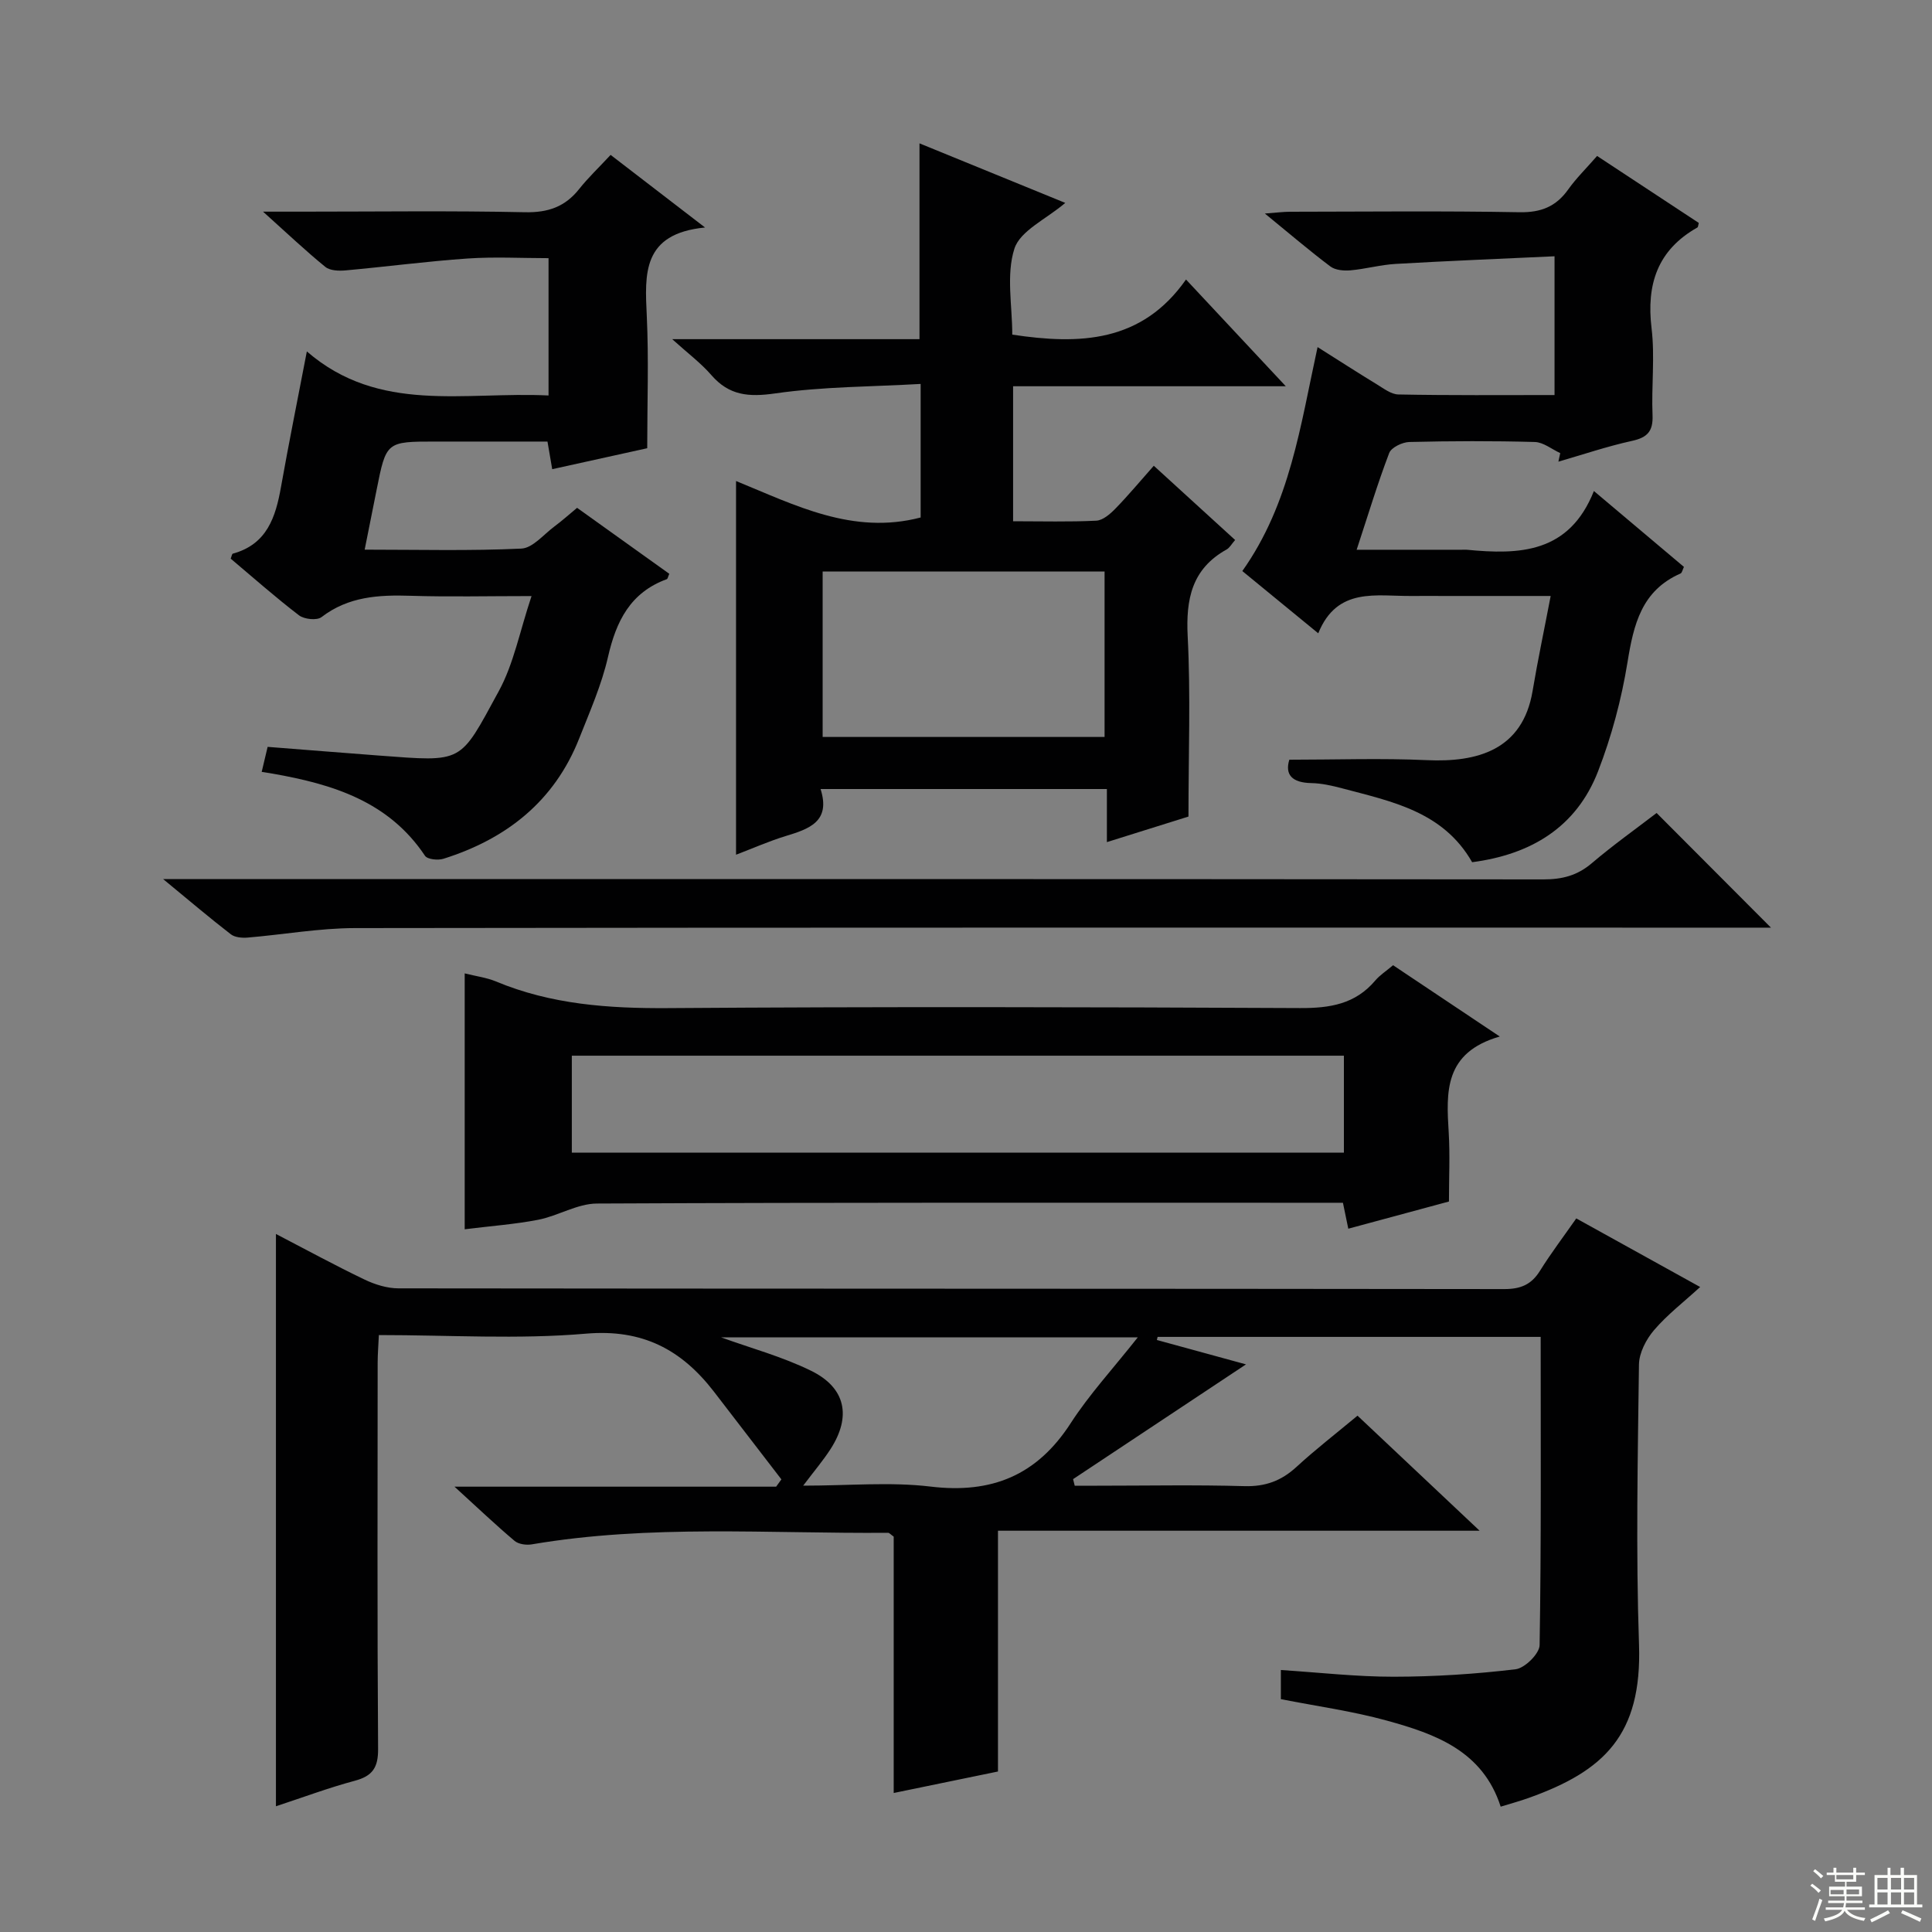 <svg enable-background="new 0 0 400 400" viewBox="0 0 400 400" xmlns="http://www.w3.org/2000/svg"><rect x="0" y="0" width="400" height="400" fill="#808080" stroke="none"/><g fill="#010102"><path d="m310.7 374.05c-3.72-11.57-13.55-15.06-23.58-17.82-7.14-1.97-14.54-2.98-21.93-4.44 0-1.92 0-3.7 0-6.03 7.94.51 15.67 1.4 23.39 1.39 8.42-.01 16.87-.55 25.22-1.55 1.9-.23 4.93-3.23 4.96-4.99.35-21.14.22-42.29.22-63.82-26.62 0-52.96 0-79.31 0-.05.21-.1.43-.15.64 5.93 1.62 11.86 3.24 18.45 5.05-12.22 8.11-24.01 15.93-35.8 23.76.11.45.23.9.34 1.36h4.65c10.16 0 20.33-.2 30.49.09 4.32.12 7.64-1.1 10.77-3.98 3.9-3.59 8.12-6.85 12.64-10.61 8.21 7.74 16.26 15.32 25.28 23.82-33.86 0-66.52 0-99.72 0v49.85c-7.34 1.51-14.24 2.94-21.59 4.45 0-18.08 0-35.71 0-53.08-.63-.44-.9-.79-1.16-.79-24.6.2-49.27-1.77-73.75 2.39-1.15.2-2.77-.02-3.6-.73-3.91-3.3-7.62-6.83-12.42-11.21h66.59c.36-.5.72-1.01 1.09-1.51-4.66-6.06-9.32-12.13-13.99-18.19-6.7-8.67-14.76-12.99-26.48-11.98-14.03 1.21-28.24.29-42.87.29-.1 2.21-.25 3.96-.25 5.72-.01 26.66-.1 53.32.09 79.97.03 3.88-1.17 5.61-4.83 6.59-5.42 1.45-10.69 3.43-16.32 5.28 0-39.49 0-78.58 0-118.49 6.41 3.33 12.31 6.55 18.37 9.45 2.15 1.03 4.67 1.81 7.02 1.81 76.31.09 152.62.05 228.93.15 3.37 0 5.59-.91 7.37-3.76 2.27-3.64 4.88-7.08 7.53-10.87 8.61 4.77 16.87 9.34 25.65 14.2-3.4 3.11-6.81 5.73-9.54 8.92-1.64 1.91-3.1 4.72-3.13 7.14-.25 19.32-.65 38.67.01 57.97.64 18.79-7.31 26.19-22.75 31.72-1.87.68-3.78 1.19-5.89 1.84zm-75.13-97.17c-30.13 0-58.43 0-86.29 0 6.1 2.22 12.69 3.99 18.7 6.95 7.14 3.52 8.3 9.46 3.99 16.16-1.53 2.38-3.39 4.56-5.68 7.6 9.49 0 18.04-.81 26.37.19 12.67 1.52 22.03-2.32 29-13.1 3.83-5.93 8.68-11.19 13.91-17.8z"/><path d="m266.21 79.97c-19.58 0-37.86 0-56.46 0v27.95c5.97 0 11.61.16 17.23-.12 1.36-.07 2.87-1.38 3.94-2.48 2.66-2.73 5.1-5.66 7.96-8.89 5.62 5.13 11.1 10.13 16.84 15.37-.73.83-1.13 1.61-1.76 1.96-7.22 4.02-8.46 10.28-8.06 18.04.62 12.1.16 24.26.16 37.26-4.72 1.48-10.49 3.28-16.89 5.29 0-3.86 0-7.25 0-10.99-19.89 0-39.27 0-59.28 0 2.16 6.77-2.41 8.27-7.27 9.75-3.46 1.06-6.78 2.54-10.23 3.85 0-25.74 0-51.12 0-77.37 12.16 4.96 24.16 11.23 38.22 7.55 0-8.6 0-17.52 0-27.65-10.07.58-20.19.54-30.1 1.96-5.49.79-9.55.46-13.24-3.8-2.16-2.49-4.86-4.5-8.1-7.43h51.2c0-13.7 0-26.86 0-40.54 10.09 4.12 19.99 8.17 30.18 12.33-3.95 3.37-9.33 5.75-10.53 9.48-1.73 5.41-.44 11.78-.44 17.79 13.94 2.11 26.8 1.67 35.97-11.41 7.07 7.58 13.39 14.34 20.66 22.1zm-95.89 72.61h58.37c0-11.59 0-22.82 0-34.25-19.58 0-38.92 0-58.37 0z"/><path d="m321.85 81.79c0-9.74 0-18.71 0-28.73-11.09.52-21.99.95-32.89 1.58-3.13.18-6.22 1.05-9.36 1.33-1.38.12-3.14-.03-4.17-.81-4.35-3.27-8.49-6.82-13.55-10.95 2.43-.18 3.82-.37 5.21-.37 15.83-.02 31.66-.19 47.49.1 4.46.08 7.58-1.16 10.11-4.73 1.63-2.29 3.67-4.28 5.97-6.92 7.06 4.65 14.07 9.26 21.05 13.86-.12.43-.11.85-.29.95-8.25 4.66-10.58 11.75-9.48 20.88.71 5.91-.05 11.99.2 17.98.14 3.32-1.06 4.62-4.25 5.32-5.15 1.13-10.17 2.84-15.24 4.3.13-.59.25-1.18.38-1.77-1.75-.8-3.49-2.25-5.26-2.3-8.66-.24-17.33-.21-25.99 0-1.45.04-3.72 1.13-4.16 2.28-2.41 6.31-4.36 12.8-6.74 20.03h21.82c.33 0 .67-.03 1 0 10.86 1.05 21.16.76 26.3-12.16 6.74 5.68 12.67 10.68 18.64 15.71-.28.56-.38 1.23-.71 1.37-8.08 3.54-9.71 10.57-10.98 18.41-1.24 7.65-3.29 15.3-6.08 22.52-4.5 11.64-13.94 17.25-26.08 18.84-6.01-10.52-16.67-12.57-26.93-15.3-2.08-.55-4.24-1.04-6.37-1.08-3.98-.08-5.5-1.73-4.55-4.84 9.66 0 19.09-.34 28.47.09 10.42.48 19.84-2.05 21.9-14.34 1.06-6.32 2.39-12.59 3.74-19.65-7.8 0-14.76 0-21.71 0-2.33 0-4.67-.02-7 0-7.38.08-15.49-1.95-19.41 7.73-5.9-4.84-11-9.02-15.72-12.89 9.9-13.98 12-30 15.58-46.37 4.3 2.71 8.27 5.28 12.31 7.74 1.39.85 2.93 2.04 4.42 2.07 10.61.21 21.24.12 32.33.12z"/><path d="m96.21 254.51c0-18.12 0-35.38 0-52.98 2.35.59 4.52.86 6.47 1.67 11.43 4.77 23.32 5.6 35.6 5.52 43.62-.31 87.25-.22 130.87-.01 6.17.03 11.44-.8 15.58-5.7.95-1.12 2.25-1.95 3.69-3.17 6.98 4.66 13.93 9.31 22.09 14.76-11.57 3.33-11.08 11.51-10.57 19.87.28 4.63.05 9.3.05 14.29-6.94 1.88-13.74 3.71-20.84 5.63-.41-1.98-.73-3.54-1.11-5.37-1.81 0-3.45 0-5.1 0-49.79 0-99.57-.08-149.36.16-4.05.02-8.03 2.55-12.15 3.36-4.84.94-9.82 1.29-15.22 1.97zm182.03-35.94c-53.57 0-106.78 0-159.85 0v20.07h159.85c0-6.87 0-13.44 0-20.07z"/><path d="m113.57 81.88c0-9.66 0-18.6 0-28.43-5.57 0-11.18-.31-16.74.07-8.44.58-16.83 1.7-25.26 2.46-1.4.13-3.24.07-4.21-.72-4.06-3.3-7.87-6.92-12.9-11.44h8.24c15.33 0 30.66-.21 45.99.12 4.79.1 8.31-1.13 11.23-4.82 1.86-2.34 4.05-4.41 6.5-7.05 6.31 4.85 12.29 9.45 19.55 15.03-13.06 1.28-12.47 9.62-12.06 18.32.42 8.97.09 17.97.09 27.38-6.55 1.44-12.96 2.86-19.67 4.34-.3-1.78-.58-3.35-.98-5.72-7.63 0-15.4 0-23.16 0-10.23 0-10.23 0-12.23 10.06-.77 3.88-1.54 7.75-2.46 12.32 11.23 0 21.85.28 32.44-.22 2.35-.11 4.6-2.91 6.83-4.57 1.59-1.18 3.07-2.51 4.71-3.87 6.49 4.64 12.83 9.17 19.09 13.66-.27.61-.33 1.04-.51 1.11-7.55 2.75-10.49 8.69-12.18 16.1-1.32 5.78-3.77 11.32-5.96 16.87-5.14 13.02-15.06 20.81-28.11 24.92-1.14.36-3.32.13-3.82-.62-7.53-11.28-19.13-14.82-31.51-17-.64-.11-1.29-.21-2.3-.37.4-1.67.75-3.17 1.23-5.18 7.74.6 15.33 1.22 22.92 1.79 17.79 1.32 16.72 1.75 24.94-13.33 3.1-5.68 4.33-12.37 6.78-19.68-9.22 0-17.14.19-25.04-.06-6.61-.21-12.88.14-18.45 4.42-.95.73-3.57.45-4.65-.37-4.88-3.73-9.49-7.82-14.15-11.74.2-.48.26-.98.44-1.03 7.07-1.93 8.87-7.55 9.98-13.83 1.59-8.94 3.39-17.84 5.35-28.04 14.97 12.96 32.59 8.27 50.04 9.12z"/><path d="m33.77 182h6.84c92.99 0 185.97-.02 278.96.07 3.88 0 7-.8 9.99-3.35 4.43-3.77 9.19-7.15 13.42-10.4 7.86 7.87 15.59 15.62 23.68 23.74-1.54 0-3.36 0-5.18 0-95.99 0-191.97-.05-287.96.09-7.43.01-14.85 1.35-22.29 1.97-1.13.09-2.6-.04-3.43-.68-4.34-3.35-8.52-6.9-14.03-11.44z"/></g><path d="m374.8 390.4.4-.4c.7.5 1.3 1 1.8 1.4l-.5.5c-.5-.6-1.1-1.1-1.7-1.5zm1 7.3-.6-.3c.5-1.4 1.1-2.8 1.5-4.3.2.1.4.2.6.3-.5 1.3-1 2.8-1.5 4.3zm-.4-10.3.4-.4c.4.3 1 .8 1.7 1.4l-.5.5c-.4-.5-1-1-1.6-1.5zm2.5.3h1.7v-1h.6v1h3.5v-1h.6v1h1.8v.5h-1.8v1.4h-2v1h3.2v2h-3.2v.9h3.3v.5h-3.4c0 .3-.1.6-.1.9h4v.5h-3.7c.7.9 1.9 1.5 3.8 1.7-.1.2-.2.4-.3.6-2.1-.4-3.5-1.1-4-2.1-.4 1-1.8 1.7-4 2.2-.1-.2-.2-.4-.3-.6 2.1-.4 3.4-1 3.8-1.8h-3.4v-.5h3.6c.1-.3.1-.6.2-.9h-3.3v-.5h3.4c0-.3 0-.6 0-.9h-3.2v-2h3.3v-1h-2.1v-1.4h-1.7v-.5zm1.1 3.5v1h2.7c0-.3 0-.4 0-.4 0-.1 0-.2 0-.2 0-.1 0-.2 0-.3h-2.7zm1.2-3v.9h3.5v-.9zm4.7 3h-2.6v.6.4h2.6z" fill="#fbfcfa"/><path d="m393.6 386.7h.6v1.5h2.7v6.1h1.1v.6h-11v-.6h1.1v-6.1h2.7v-1.5h.6v1.5h2.1v-1.5zm-2.7 8.8.4.6c-1.2.6-2.5 1.3-3.8 1.9-.1-.2-.2-.4-.3-.6 1.2-.6 2.5-1.2 3.7-1.9zm-2.2-6.7v2.4h2.1v-2.4zm0 3v2.5h2.1v-2.5zm2.8-3v2.4h2.1v-2.4zm0 3v2.5h2.1v-2.5zm6 6.1c-1.4-.7-2.7-1.3-3.9-1.8l.3-.6c1.5.6 2.7 1.2 3.9 1.7zm-1.2-9.1h-2.1v2.4h2.1zm-2.1 3v2.5h2.1v-2.5z" fill="#fbfcfa"/></svg>